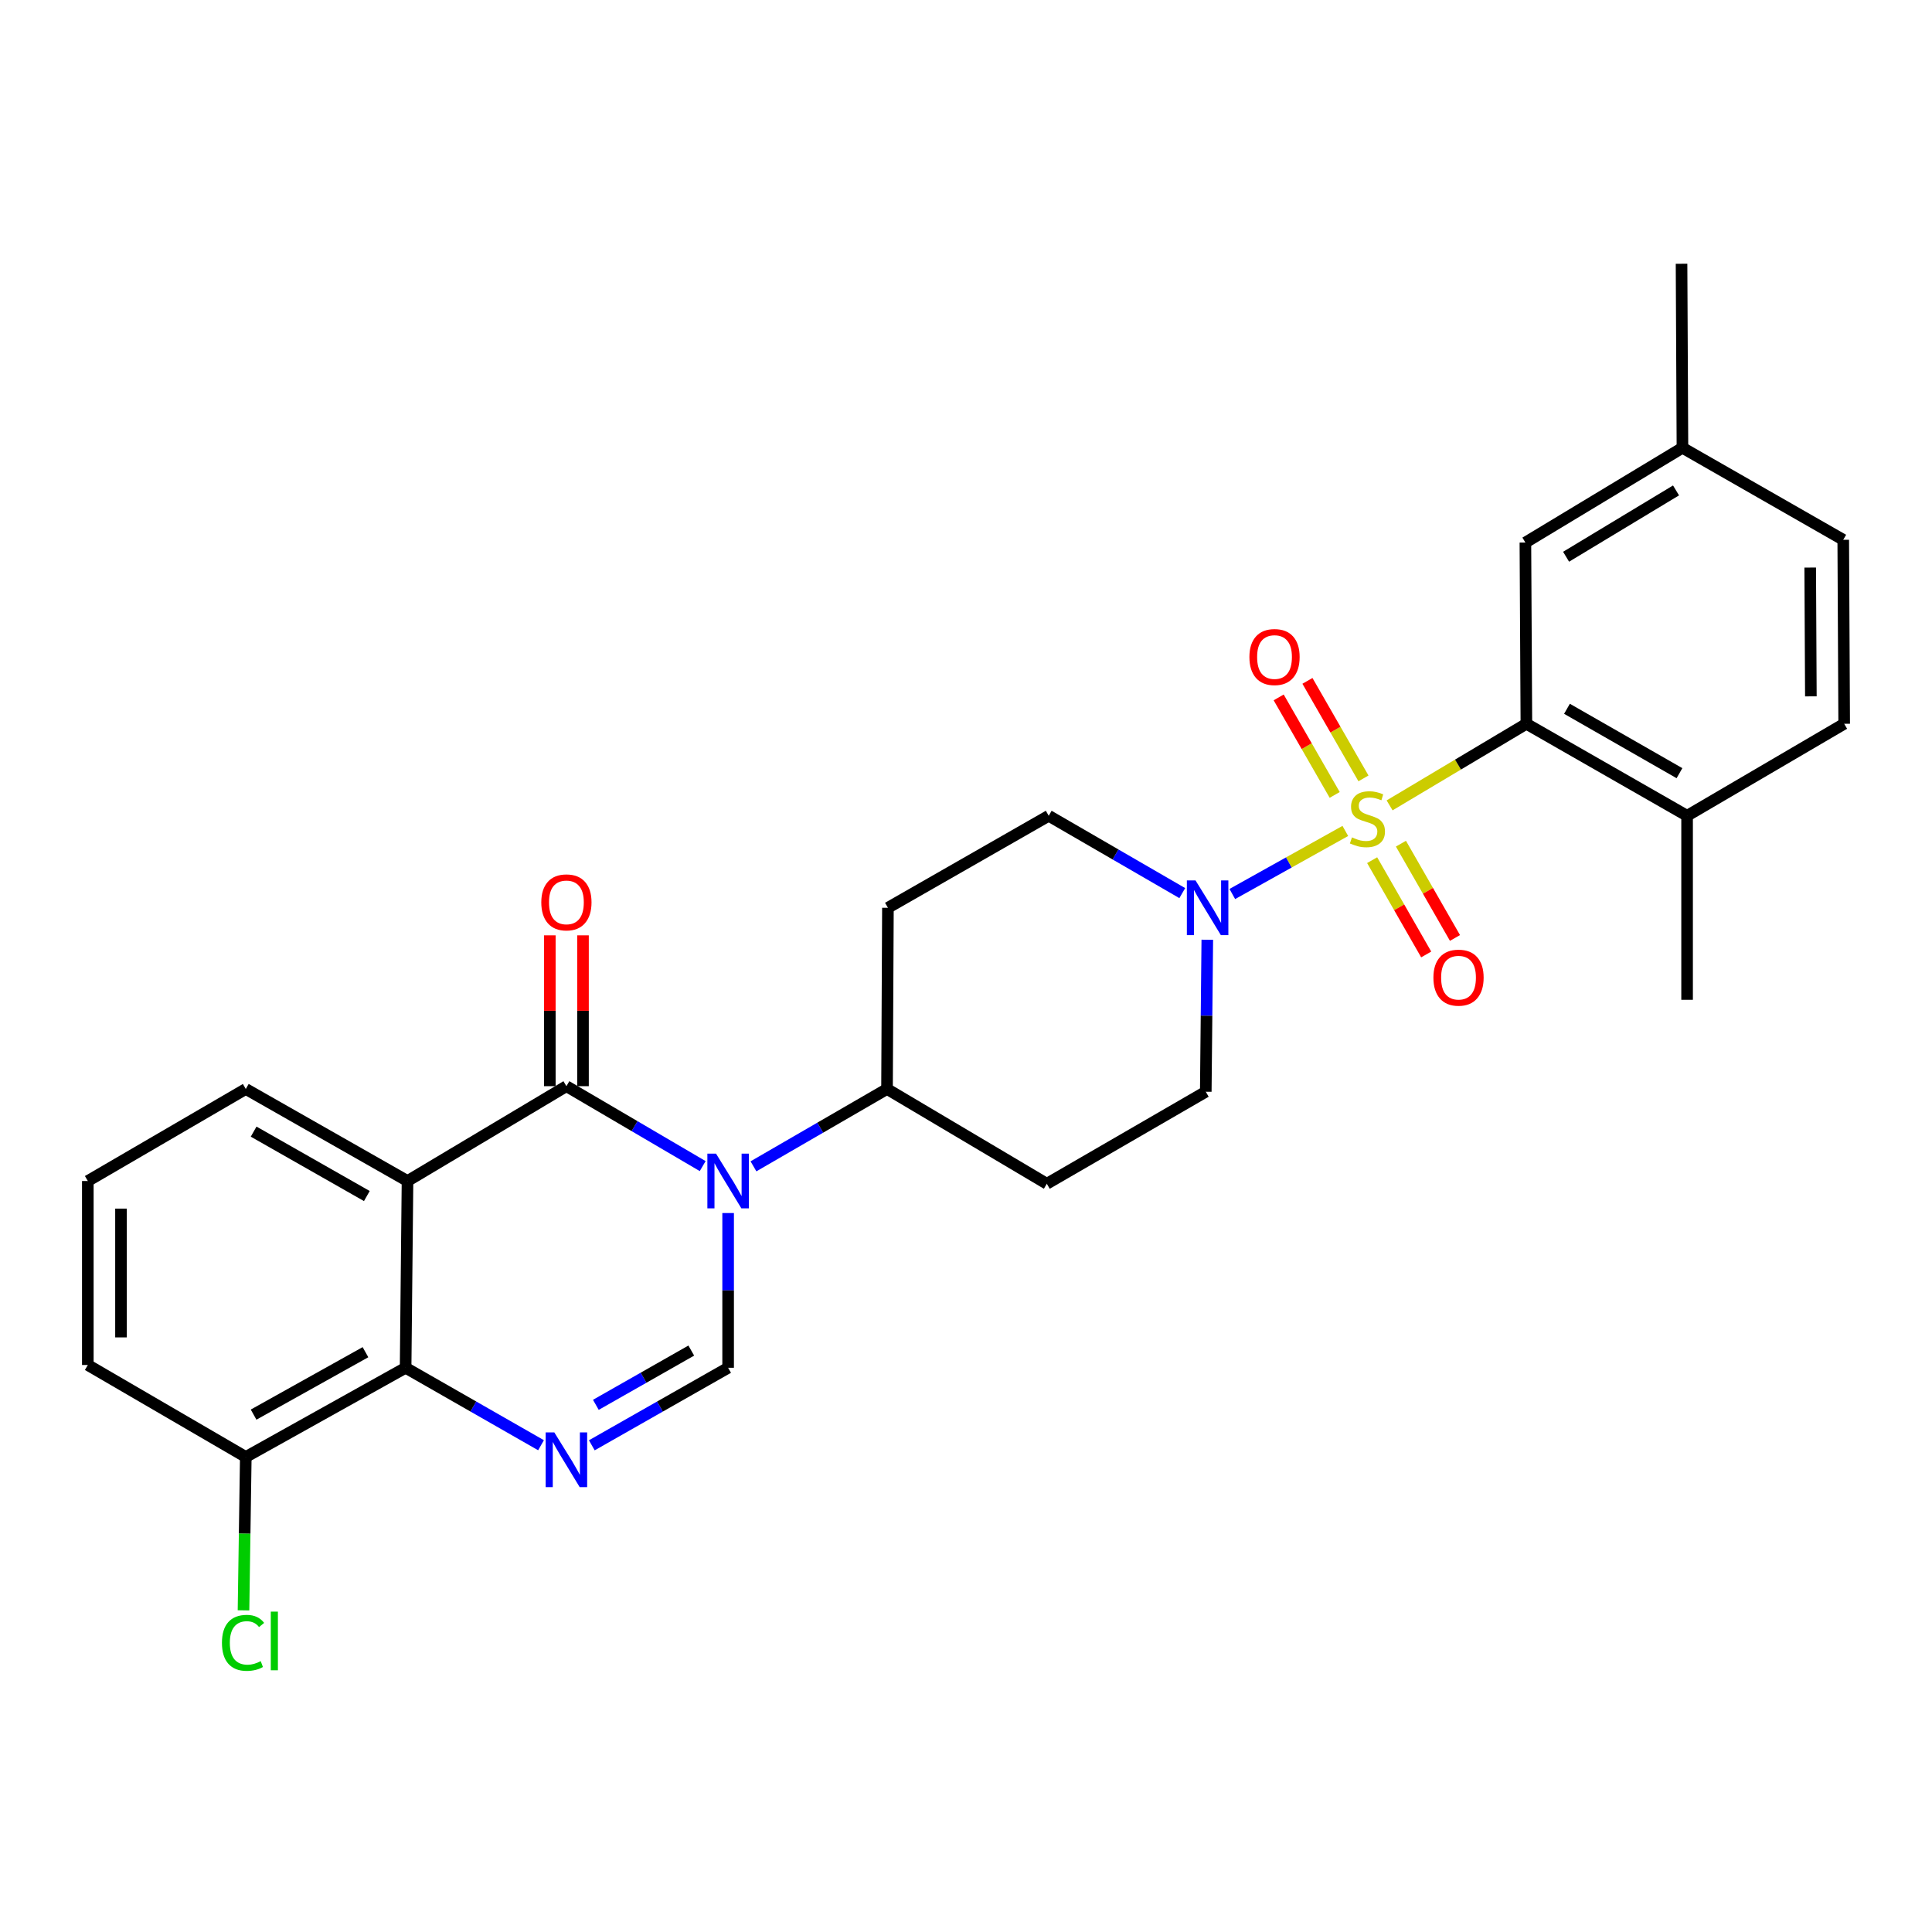 <?xml version='1.0' encoding='iso-8859-1'?>
<svg version='1.1' baseProfile='full'
              xmlns='http://www.w3.org/2000/svg'
                      xmlns:rdkit='http://www.rdkit.org/xml'
                      xmlns:xlink='http://www.w3.org/1999/xlink'
                  xml:space='preserve'
width='1000px' height='1000px' viewBox='0 0 1000 1000'>
<!-- END OF HEADER -->
<rect style='opacity:1.0;fill:#FFFFFF;stroke:none' width='1000' height='1000' x='0' y='0'> </rect>
<path class='bond-5' d='M 719.257,416.86 L 754.657,395.745' style='fill:none;fill-rule:evenodd;stroke:#CCCC00;stroke-width:6px;stroke-linecap:butt;stroke-linejoin:miter;stroke-opacity:1' />
<path class='bond-5' d='M 754.657,395.745 L 790.056,374.63' style='fill:none;fill-rule:evenodd;stroke:#000000;stroke-width:6px;stroke-linecap:butt;stroke-linejoin:miter;stroke-opacity:1' />
<path class='bond-6' d='M 696.334,430.093 L 667.088,446.415' style='fill:none;fill-rule:evenodd;stroke:#CCCC00;stroke-width:6px;stroke-linecap:butt;stroke-linejoin:miter;stroke-opacity:1' />
<path class='bond-6' d='M 667.088,446.415 L 637.841,462.736' style='fill:none;fill-rule:evenodd;stroke:#0000FF;stroke-width:6px;stroke-linecap:butt;stroke-linejoin:miter;stroke-opacity:1' />
<path class='bond-9' d='M 710.222,445.224 L 724.21,469.625' style='fill:none;fill-rule:evenodd;stroke:#CCCC00;stroke-width:6px;stroke-linecap:butt;stroke-linejoin:miter;stroke-opacity:1' />
<path class='bond-9' d='M 724.21,469.625 L 738.198,494.026' style='fill:none;fill-rule:evenodd;stroke:#FF0000;stroke-width:6px;stroke-linecap:butt;stroke-linejoin:miter;stroke-opacity:1' />
<path class='bond-9' d='M 725.12,436.684 L 739.108,461.085' style='fill:none;fill-rule:evenodd;stroke:#CCCC00;stroke-width:6px;stroke-linecap:butt;stroke-linejoin:miter;stroke-opacity:1' />
<path class='bond-9' d='M 739.108,461.085 L 753.096,485.486' style='fill:none;fill-rule:evenodd;stroke:#FF0000;stroke-width:6px;stroke-linecap:butt;stroke-linejoin:miter;stroke-opacity:1' />
<path class='bond-10' d='M 705.728,402.893 L 691.228,377.656' style='fill:none;fill-rule:evenodd;stroke:#CCCC00;stroke-width:6px;stroke-linecap:butt;stroke-linejoin:miter;stroke-opacity:1' />
<path class='bond-10' d='M 691.228,377.656 L 676.729,352.419' style='fill:none;fill-rule:evenodd;stroke:#FF0000;stroke-width:6px;stroke-linecap:butt;stroke-linejoin:miter;stroke-opacity:1' />
<path class='bond-10' d='M 690.839,411.448 L 676.339,386.211' style='fill:none;fill-rule:evenodd;stroke:#CCCC00;stroke-width:6px;stroke-linecap:butt;stroke-linejoin:miter;stroke-opacity:1' />
<path class='bond-10' d='M 676.339,386.211 L 661.839,360.974' style='fill:none;fill-rule:evenodd;stroke:#FF0000;stroke-width:6px;stroke-linecap:butt;stroke-linejoin:miter;stroke-opacity:1' />
<path class='bond-0' d='M 389.992,603.694 L 424.556,583.675' style='fill:none;fill-rule:evenodd;stroke:#0000FF;stroke-width:6px;stroke-linecap:butt;stroke-linejoin:miter;stroke-opacity:1' />
<path class='bond-0' d='M 424.556,583.675 L 459.121,563.657' style='fill:none;fill-rule:evenodd;stroke:#000000;stroke-width:6px;stroke-linecap:butt;stroke-linejoin:miter;stroke-opacity:1' />
<path class='bond-1' d='M 363.71,603.57 L 328.441,582.888' style='fill:none;fill-rule:evenodd;stroke:#0000FF;stroke-width:6px;stroke-linecap:butt;stroke-linejoin:miter;stroke-opacity:1' />
<path class='bond-1' d='M 328.441,582.888 L 293.172,562.207' style='fill:none;fill-rule:evenodd;stroke:#000000;stroke-width:6px;stroke-linecap:butt;stroke-linejoin:miter;stroke-opacity:1' />
<path class='bond-4' d='M 376.876,627.867 L 376.876,667.913' style='fill:none;fill-rule:evenodd;stroke:#0000FF;stroke-width:6px;stroke-linecap:butt;stroke-linejoin:miter;stroke-opacity:1' />
<path class='bond-4' d='M 376.876,667.913 L 376.876,707.96' style='fill:none;fill-rule:evenodd;stroke:#000000;stroke-width:6px;stroke-linecap:butt;stroke-linejoin:miter;stroke-opacity:1' />
<path class='bond-2' d='M 293.172,562.207 L 210.927,611.29' style='fill:none;fill-rule:evenodd;stroke:#000000;stroke-width:6px;stroke-linecap:butt;stroke-linejoin:miter;stroke-opacity:1' />
<path class='bond-11' d='M 301.758,562.207 L 301.758,523.167' style='fill:none;fill-rule:evenodd;stroke:#000000;stroke-width:6px;stroke-linecap:butt;stroke-linejoin:miter;stroke-opacity:1' />
<path class='bond-11' d='M 301.758,523.167 L 301.758,484.128' style='fill:none;fill-rule:evenodd;stroke:#FF0000;stroke-width:6px;stroke-linecap:butt;stroke-linejoin:miter;stroke-opacity:1' />
<path class='bond-11' d='M 284.586,562.207 L 284.586,523.167' style='fill:none;fill-rule:evenodd;stroke:#000000;stroke-width:6px;stroke-linecap:butt;stroke-linejoin:miter;stroke-opacity:1' />
<path class='bond-11' d='M 284.586,523.167 L 284.586,484.128' style='fill:none;fill-rule:evenodd;stroke:#FF0000;stroke-width:6px;stroke-linecap:butt;stroke-linejoin:miter;stroke-opacity:1' />
<path class='bond-20' d='M 210.927,611.29 L 127.222,563.657' style='fill:none;fill-rule:evenodd;stroke:#000000;stroke-width:6px;stroke-linecap:butt;stroke-linejoin:miter;stroke-opacity:1' />
<path class='bond-20' d='M 189.878,619.07 L 131.285,585.727' style='fill:none;fill-rule:evenodd;stroke:#000000;stroke-width:6px;stroke-linecap:butt;stroke-linejoin:miter;stroke-opacity:1' />
<path class='bond-30' d='M 210.927,611.29 L 209.944,707.96' style='fill:none;fill-rule:evenodd;stroke:#000000;stroke-width:6px;stroke-linecap:butt;stroke-linejoin:miter;stroke-opacity:1' />
<path class='bond-3' d='M 306.319,748.087 L 341.598,728.023' style='fill:none;fill-rule:evenodd;stroke:#0000FF;stroke-width:6px;stroke-linecap:butt;stroke-linejoin:miter;stroke-opacity:1' />
<path class='bond-3' d='M 341.598,728.023 L 376.876,707.96' style='fill:none;fill-rule:evenodd;stroke:#000000;stroke-width:6px;stroke-linecap:butt;stroke-linejoin:miter;stroke-opacity:1' />
<path class='bond-3' d='M 308.413,727.141 L 333.108,713.097' style='fill:none;fill-rule:evenodd;stroke:#0000FF;stroke-width:6px;stroke-linecap:butt;stroke-linejoin:miter;stroke-opacity:1' />
<path class='bond-3' d='M 333.108,713.097 L 357.803,699.052' style='fill:none;fill-rule:evenodd;stroke:#000000;stroke-width:6px;stroke-linecap:butt;stroke-linejoin:miter;stroke-opacity:1' />
<path class='bond-7' d='M 280.035,748.05 L 244.989,728.005' style='fill:none;fill-rule:evenodd;stroke:#0000FF;stroke-width:6px;stroke-linecap:butt;stroke-linejoin:miter;stroke-opacity:1' />
<path class='bond-7' d='M 244.989,728.005 L 209.944,707.96' style='fill:none;fill-rule:evenodd;stroke:#000000;stroke-width:6px;stroke-linecap:butt;stroke-linejoin:miter;stroke-opacity:1' />
<path class='bond-12' d='M 790.056,374.63 L 873.236,422.245' style='fill:none;fill-rule:evenodd;stroke:#000000;stroke-width:6px;stroke-linecap:butt;stroke-linejoin:miter;stroke-opacity:1' />
<path class='bond-12' d='M 811.064,366.869 L 869.29,400.199' style='fill:none;fill-rule:evenodd;stroke:#000000;stroke-width:6px;stroke-linecap:butt;stroke-linejoin:miter;stroke-opacity:1' />
<path class='bond-17' d='M 790.056,374.63 L 789.541,280.823' style='fill:none;fill-rule:evenodd;stroke:#000000;stroke-width:6px;stroke-linecap:butt;stroke-linejoin:miter;stroke-opacity:1' />
<path class='bond-13' d='M 611.945,462.274 L 577.38,442.259' style='fill:none;fill-rule:evenodd;stroke:#0000FF;stroke-width:6px;stroke-linecap:butt;stroke-linejoin:miter;stroke-opacity:1' />
<path class='bond-13' d='M 577.38,442.259 L 542.816,422.245' style='fill:none;fill-rule:evenodd;stroke:#000000;stroke-width:6px;stroke-linecap:butt;stroke-linejoin:miter;stroke-opacity:1' />
<path class='bond-14' d='M 624.895,486.409 L 624.501,525.744' style='fill:none;fill-rule:evenodd;stroke:#0000FF;stroke-width:6px;stroke-linecap:butt;stroke-linejoin:miter;stroke-opacity:1' />
<path class='bond-14' d='M 624.501,525.744 L 624.107,565.078' style='fill:none;fill-rule:evenodd;stroke:#000000;stroke-width:6px;stroke-linecap:butt;stroke-linejoin:miter;stroke-opacity:1' />
<path class='bond-18' d='M 209.944,707.96 L 127.222,754.124' style='fill:none;fill-rule:evenodd;stroke:#000000;stroke-width:6px;stroke-linecap:butt;stroke-linejoin:miter;stroke-opacity:1' />
<path class='bond-18' d='M 189.168,699.889 L 131.262,732.204' style='fill:none;fill-rule:evenodd;stroke:#000000;stroke-width:6px;stroke-linecap:butt;stroke-linejoin:miter;stroke-opacity:1' />
<path class='bond-8' d='M 459.121,563.657 L 541.833,612.712' style='fill:none;fill-rule:evenodd;stroke:#000000;stroke-width:6px;stroke-linecap:butt;stroke-linejoin:miter;stroke-opacity:1' />
<path class='bond-28' d='M 459.121,563.657 L 459.588,469.869' style='fill:none;fill-rule:evenodd;stroke:#000000;stroke-width:6px;stroke-linecap:butt;stroke-linejoin:miter;stroke-opacity:1' />
<path class='bond-19' d='M 873.236,422.245 L 954.545,374.63' style='fill:none;fill-rule:evenodd;stroke:#000000;stroke-width:6px;stroke-linecap:butt;stroke-linejoin:miter;stroke-opacity:1' />
<path class='bond-26' d='M 873.236,422.245 L 873.236,517.492' style='fill:none;fill-rule:evenodd;stroke:#000000;stroke-width:6px;stroke-linecap:butt;stroke-linejoin:miter;stroke-opacity:1' />
<path class='bond-15' d='M 542.816,422.245 L 459.588,469.869' style='fill:none;fill-rule:evenodd;stroke:#000000;stroke-width:6px;stroke-linecap:butt;stroke-linejoin:miter;stroke-opacity:1' />
<path class='bond-16' d='M 624.107,565.078 L 541.833,612.712' style='fill:none;fill-rule:evenodd;stroke:#000000;stroke-width:6px;stroke-linecap:butt;stroke-linejoin:miter;stroke-opacity:1' />
<path class='bond-21' d='M 789.541,280.823 L 870.831,231.777' style='fill:none;fill-rule:evenodd;stroke:#000000;stroke-width:6px;stroke-linecap:butt;stroke-linejoin:miter;stroke-opacity:1' />
<path class='bond-21' d='M 810.605,288.169 L 867.509,253.837' style='fill:none;fill-rule:evenodd;stroke:#000000;stroke-width:6px;stroke-linecap:butt;stroke-linejoin:miter;stroke-opacity:1' />
<path class='bond-22' d='M 127.222,754.124 L 126.63,793.818' style='fill:none;fill-rule:evenodd;stroke:#000000;stroke-width:6px;stroke-linecap:butt;stroke-linejoin:miter;stroke-opacity:1' />
<path class='bond-22' d='M 126.63,793.818 L 126.037,833.512' style='fill:none;fill-rule:evenodd;stroke:#00CC00;stroke-width:6px;stroke-linecap:butt;stroke-linejoin:miter;stroke-opacity:1' />
<path class='bond-25' d='M 127.222,754.124 L 45.455,706.519' style='fill:none;fill-rule:evenodd;stroke:#000000;stroke-width:6px;stroke-linecap:butt;stroke-linejoin:miter;stroke-opacity:1' />
<path class='bond-29' d='M 954.545,374.63 L 954.059,279.401' style='fill:none;fill-rule:evenodd;stroke:#000000;stroke-width:6px;stroke-linecap:butt;stroke-linejoin:miter;stroke-opacity:1' />
<path class='bond-29' d='M 937.301,360.434 L 936.96,293.773' style='fill:none;fill-rule:evenodd;stroke:#000000;stroke-width:6px;stroke-linecap:butt;stroke-linejoin:miter;stroke-opacity:1' />
<path class='bond-24' d='M 127.222,563.657 L 45.455,611.29' style='fill:none;fill-rule:evenodd;stroke:#000000;stroke-width:6px;stroke-linecap:butt;stroke-linejoin:miter;stroke-opacity:1' />
<path class='bond-23' d='M 870.831,231.777 L 954.059,279.401' style='fill:none;fill-rule:evenodd;stroke:#000000;stroke-width:6px;stroke-linecap:butt;stroke-linejoin:miter;stroke-opacity:1' />
<path class='bond-27' d='M 870.831,231.777 L 870.364,136.52' style='fill:none;fill-rule:evenodd;stroke:#000000;stroke-width:6px;stroke-linecap:butt;stroke-linejoin:miter;stroke-opacity:1' />
<path class='bond-31' d='M 45.455,611.29 L 45.455,706.519' style='fill:none;fill-rule:evenodd;stroke:#000000;stroke-width:6px;stroke-linecap:butt;stroke-linejoin:miter;stroke-opacity:1' />
<path class='bond-31' d='M 62.627,625.575 L 62.627,692.235' style='fill:none;fill-rule:evenodd;stroke:#000000;stroke-width:6px;stroke-linecap:butt;stroke-linejoin:miter;stroke-opacity:1' />
<path  class='atom-0' d='M 699.782 433.424
Q 700.102 433.544, 701.422 434.104
Q 702.742 434.664, 704.182 435.024
Q 705.662 435.344, 707.102 435.344
Q 709.782 435.344, 711.342 434.064
Q 712.902 432.744, 712.902 430.464
Q 712.902 428.904, 712.102 427.944
Q 711.342 426.984, 710.142 426.464
Q 708.942 425.944, 706.942 425.344
Q 704.422 424.584, 702.902 423.864
Q 701.422 423.144, 700.342 421.624
Q 699.302 420.104, 699.302 417.544
Q 699.302 413.984, 701.702 411.784
Q 704.142 409.584, 708.942 409.584
Q 712.222 409.584, 715.942 411.144
L 715.022 414.224
Q 711.622 412.824, 709.062 412.824
Q 706.302 412.824, 704.782 413.984
Q 703.262 415.104, 703.302 417.064
Q 703.302 418.584, 704.062 419.504
Q 704.862 420.424, 705.982 420.944
Q 707.142 421.464, 709.062 422.064
Q 711.622 422.864, 713.142 423.664
Q 714.662 424.464, 715.742 426.104
Q 716.862 427.704, 716.862 430.464
Q 716.862 434.384, 714.222 436.504
Q 711.622 438.584, 707.262 438.584
Q 704.742 438.584, 702.822 438.024
Q 700.942 437.504, 698.702 436.584
L 699.782 433.424
' fill='#CCCC00'/>
<path  class='atom-1' d='M 370.616 597.13
L 379.896 612.13
Q 380.816 613.61, 382.296 616.29
Q 383.776 618.97, 383.856 619.13
L 383.856 597.13
L 387.616 597.13
L 387.616 625.45
L 383.736 625.45
L 373.776 609.05
Q 372.616 607.13, 371.376 604.93
Q 370.176 602.73, 369.816 602.05
L 369.816 625.45
L 366.136 625.45
L 366.136 597.13
L 370.616 597.13
' fill='#0000FF'/>
<path  class='atom-4' d='M 286.912 741.405
L 296.192 756.405
Q 297.112 757.885, 298.592 760.565
Q 300.072 763.245, 300.152 763.405
L 300.152 741.405
L 303.912 741.405
L 303.912 769.725
L 300.032 769.725
L 290.072 753.325
Q 288.912 751.405, 287.672 749.205
Q 286.472 747.005, 286.112 746.325
L 286.112 769.725
L 282.432 769.725
L 282.432 741.405
L 286.912 741.405
' fill='#0000FF'/>
<path  class='atom-7' d='M 618.801 455.709
L 628.081 470.709
Q 629.001 472.189, 630.481 474.869
Q 631.961 477.549, 632.041 477.709
L 632.041 455.709
L 635.801 455.709
L 635.801 484.029
L 631.921 484.029
L 621.961 467.629
Q 620.801 465.709, 619.561 463.509
Q 618.361 461.309, 618.001 460.629
L 618.001 484.029
L 614.321 484.029
L 614.321 455.709
L 618.801 455.709
' fill='#0000FF'/>
<path  class='atom-10' d='M 741.929 506.029
Q 741.929 499.229, 745.289 495.429
Q 748.649 491.629, 754.929 491.629
Q 761.209 491.629, 764.569 495.429
Q 767.929 499.229, 767.929 506.029
Q 767.929 512.909, 764.529 516.829
Q 761.129 520.709, 754.929 520.709
Q 748.689 520.709, 745.289 516.829
Q 741.929 512.949, 741.929 506.029
M 754.929 517.509
Q 759.249 517.509, 761.569 514.629
Q 763.929 511.709, 763.929 506.029
Q 763.929 500.469, 761.569 497.669
Q 759.249 494.829, 754.929 494.829
Q 750.609 494.829, 748.249 497.629
Q 745.929 500.429, 745.929 506.029
Q 745.929 511.749, 748.249 514.629
Q 750.609 517.509, 754.929 517.509
' fill='#FF0000'/>
<path  class='atom-11' d='M 646.691 340.08
Q 646.691 333.28, 650.051 329.48
Q 653.411 325.68, 659.691 325.68
Q 665.971 325.68, 669.331 329.48
Q 672.691 333.28, 672.691 340.08
Q 672.691 346.96, 669.291 350.88
Q 665.891 354.76, 659.691 354.76
Q 653.451 354.76, 650.051 350.88
Q 646.691 347, 646.691 340.08
M 659.691 351.56
Q 664.011 351.56, 666.331 348.68
Q 668.691 345.76, 668.691 340.08
Q 668.691 334.52, 666.331 331.72
Q 664.011 328.88, 659.691 328.88
Q 655.371 328.88, 653.011 331.68
Q 650.691 334.48, 650.691 340.08
Q 650.691 345.8, 653.011 348.68
Q 655.371 351.56, 659.691 351.56
' fill='#FF0000'/>
<path  class='atom-12' d='M 280.172 467.067
Q 280.172 460.267, 283.532 456.467
Q 286.892 452.667, 293.172 452.667
Q 299.452 452.667, 302.812 456.467
Q 306.172 460.267, 306.172 467.067
Q 306.172 473.947, 302.772 477.867
Q 299.372 481.747, 293.172 481.747
Q 286.932 481.747, 283.532 477.867
Q 280.172 473.987, 280.172 467.067
M 293.172 478.547
Q 297.492 478.547, 299.812 475.667
Q 302.172 472.747, 302.172 467.067
Q 302.172 461.507, 299.812 458.707
Q 297.492 455.867, 293.172 455.867
Q 288.852 455.867, 286.492 458.667
Q 284.172 461.467, 284.172 467.067
Q 284.172 472.787, 286.492 475.667
Q 288.852 478.547, 293.172 478.547
' fill='#FF0000'/>
<path  class='atom-23' d='M 114.881 850.333
Q 114.881 843.293, 118.161 839.613
Q 121.481 835.893, 127.761 835.893
Q 133.601 835.893, 136.721 840.013
L 134.081 842.173
Q 131.801 839.173, 127.761 839.173
Q 123.481 839.173, 121.201 842.053
Q 118.961 844.893, 118.961 850.333
Q 118.961 855.933, 121.281 858.813
Q 123.641 861.693, 128.201 861.693
Q 131.321 861.693, 134.961 859.813
L 136.081 862.813
Q 134.601 863.773, 132.361 864.333
Q 130.121 864.893, 127.641 864.893
Q 121.481 864.893, 118.161 861.133
Q 114.881 857.373, 114.881 850.333
' fill='#00CC00'/>
<path  class='atom-23' d='M 140.161 834.173
L 143.841 834.173
L 143.841 864.533
L 140.161 864.533
L 140.161 834.173
' fill='#00CC00'/>
</svg>
